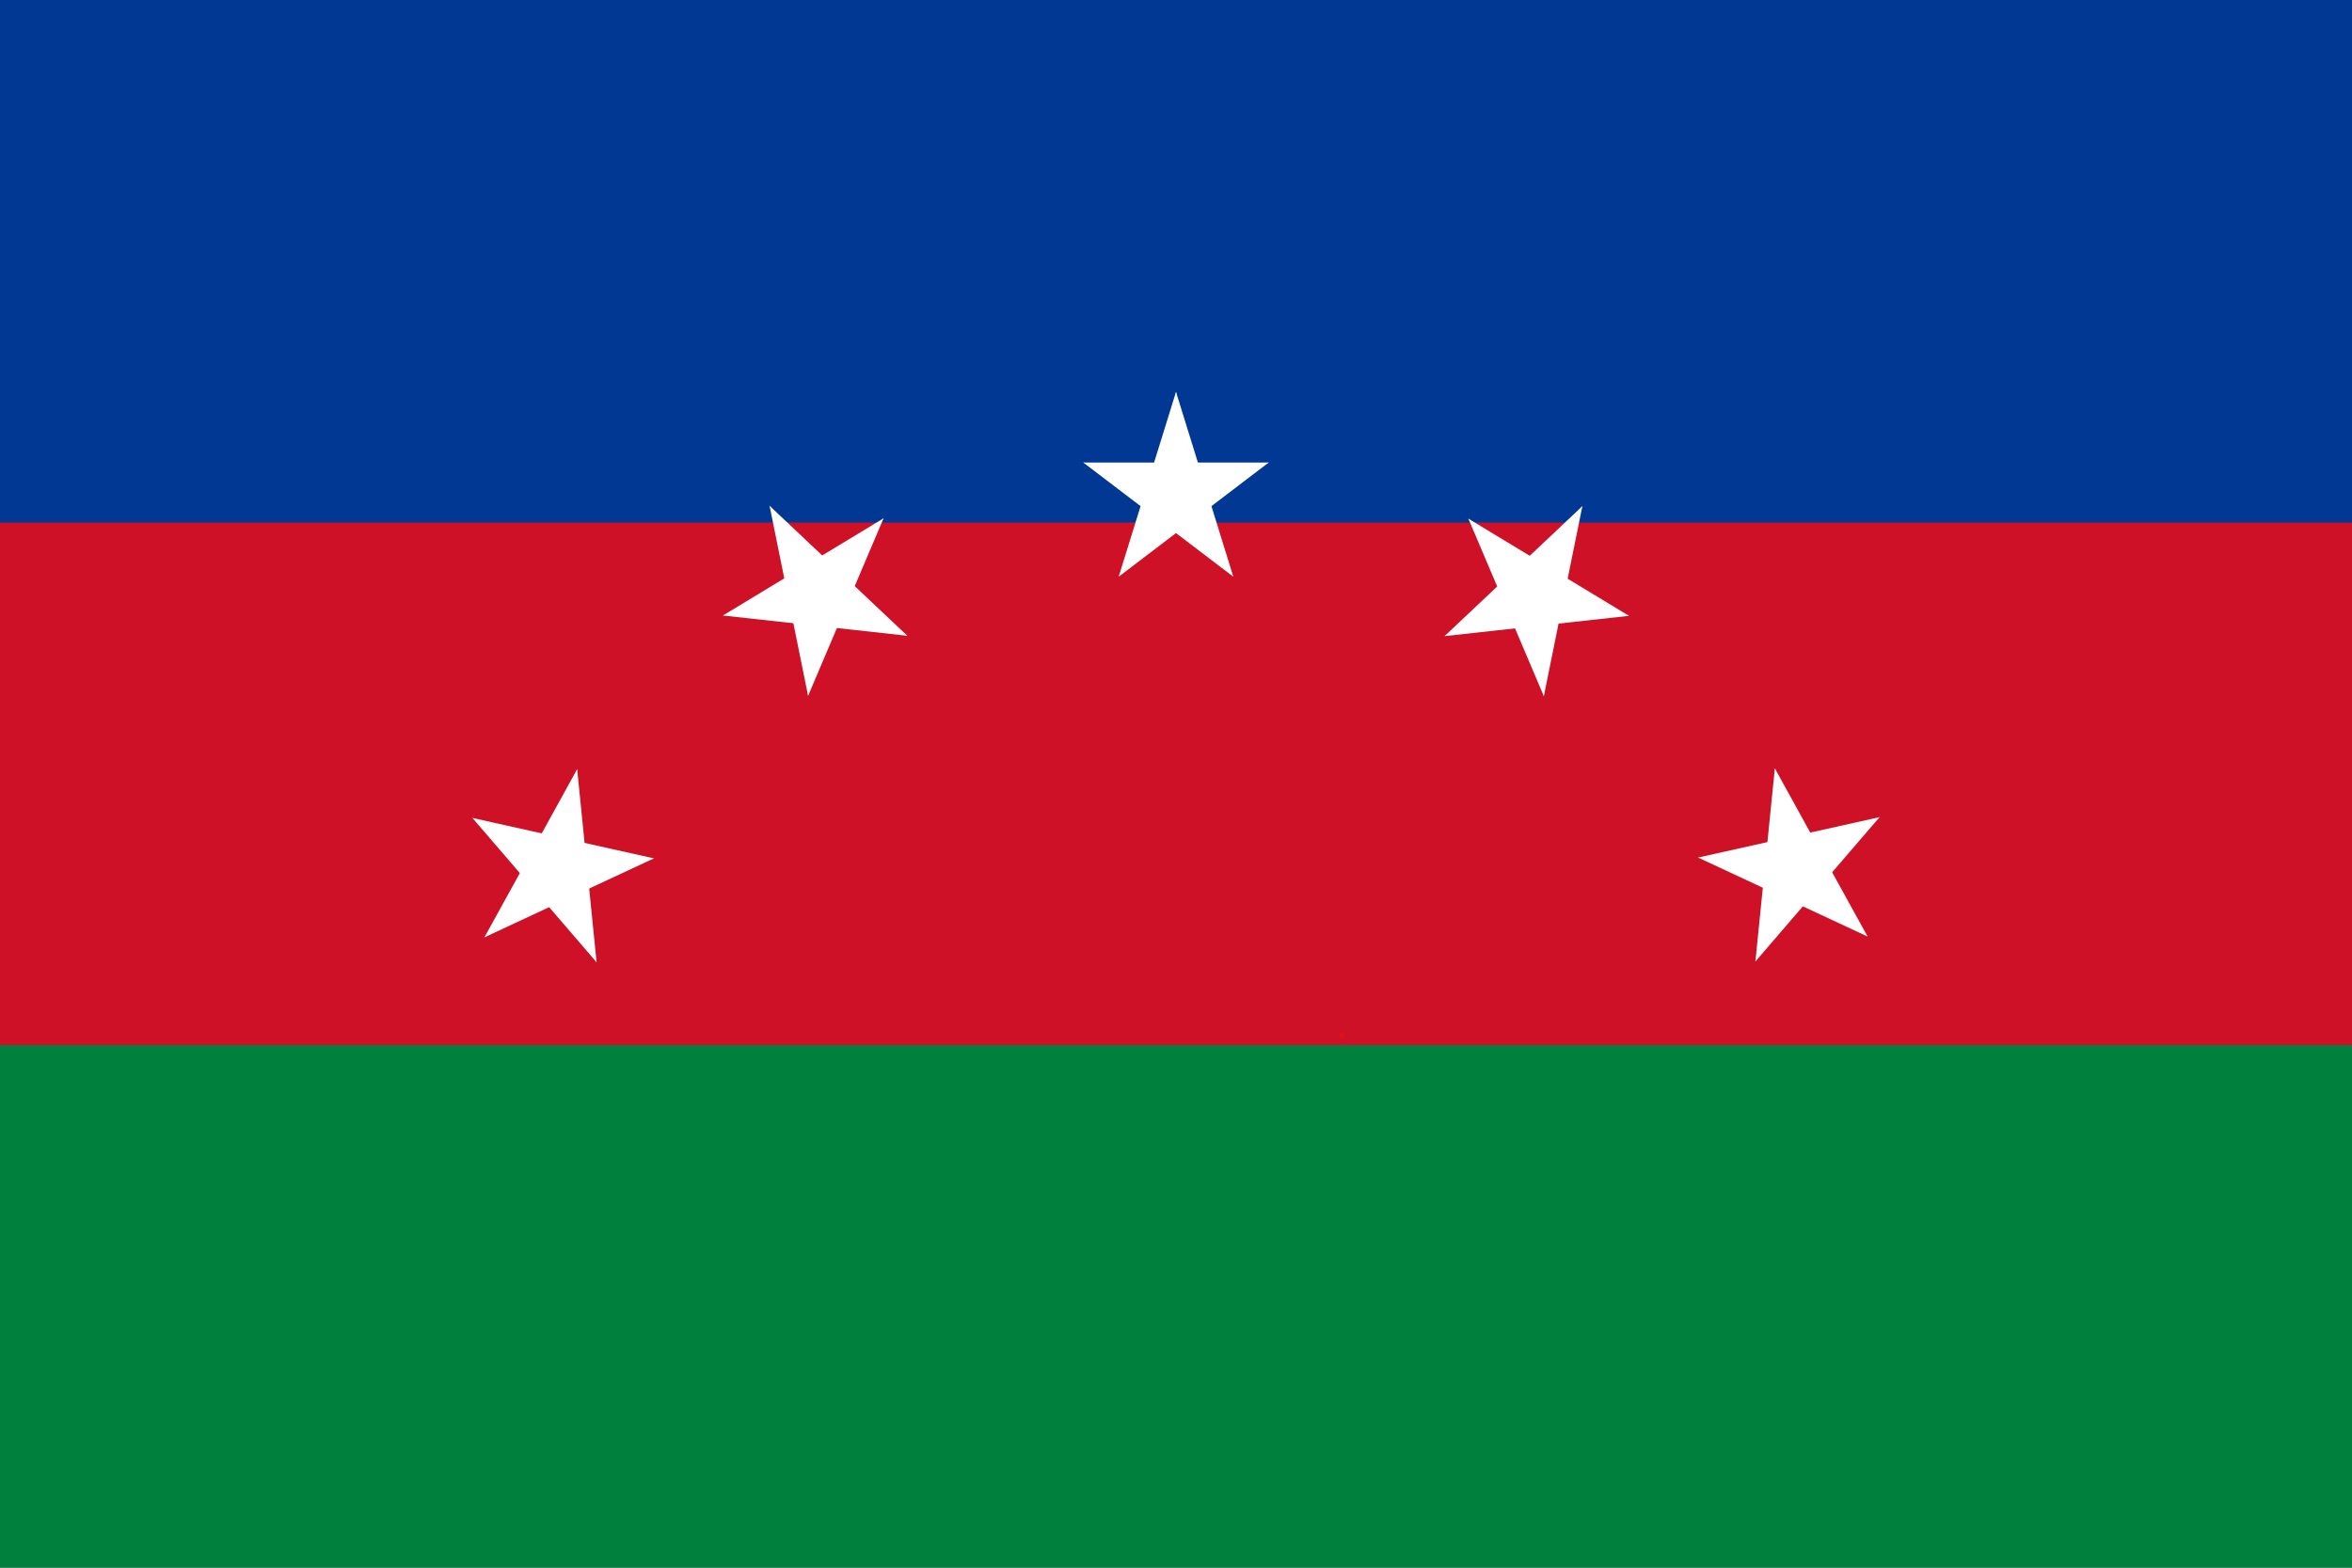 <?xml version="1.0" encoding="UTF-8" standalone="no"?>
<svg
   id="svg2"
   version="1.1"
   inkscape:version="1.1 (c68e22c387, 2021-05-23)"
   width="900"
   height="600"
   viewBox="0 0 900 600"
   sodipodi:docname="Flag of Pedro Moncayo.svg"
   xmlns:inkscape="http://www.inkscape.org/namespaces/inkscape"
   xmlns:sodipodi="http://sodipodi.sourceforge.net/DTD/sodipodi-0.dtd"
   xmlns:xlink="http://www.w3.org/1999/xlink"
   xmlns="http://www.w3.org/2000/svg"
   xmlns:svg="http://www.w3.org/2000/svg"
   xmlns:rdf="http://www.w3.org/1999/02/22-rdf-syntax-ns#"
   xmlns:cc="http://creativecommons.org/ns#"
   xmlns:dc="http://purl.org/dc/elements/1.1/">
  <rect x="0" y="0" width="900" height="600" fill="#808080" stroke="none"/>
  <defs
     id="defs6" />
  <sodipodi:namedview
     pagecolor="#ffffff"
     bordercolor="#666666"
     borderopacity="1"
     objecttolerance="10"
     gridtolerance="10"
     guidetolerance="10"
     inkscape:pageopacity="0"
     inkscape:pageshadow="2"
     inkscape:window-width="1920"
     inkscape:window-height="1001"
     id="namedview4"
     showgrid="true"
     inkscape:zoom="1.3156609"
     inkscape:cx="357.61493"
     inkscape:cy="329.49219"
     inkscape:window-x="-9"
     inkscape:window-y="-9"
     inkscape:window-maximized="1"
     inkscape:current-layer="svg2"
     fit-margin-top="0"
     fit-margin-left="0"
     fit-margin-right="0"
     fit-margin-bottom="0"
     inkscape:document-rotation="0"
     inkscape:pagecheckerboard="0">
    <inkscape:grid
       type="xygrid"
       id="grid11"
       spacingx="10"
       spacingy="10" />
  </sodipodi:namedview>
  <rect
     y="-600"
     x="0"
     width="900"
     height="300"
     id="rect4"
     style="fill:#00803d;fill-opacity:1"
     transform="scale(1,-1)" />
  <rect
     x="0"
     y="-300"
     width="900"
     height="300"
     id="rect6"
     style="fill:#003893;fill-opacity:1"
     transform="scale(1,-1)" />
  <rect
     x="0"
     y="-400"
     width="900"
     height="200"
     id="rect8"
     style="fill:#ce1126;fill-opacity:1"
     transform="scale(1,-1)" />
  <rect
     style="fill:#da121a;fill-opacity:1;stroke:none;stroke-width:3;stroke-miterlimit:3.864;stroke-dasharray:none;stroke-dashoffset:0"
     id="rect3345"
     width="1.839"
     height="2.529"
     x="512.508"
     y="395.181" />
  <g
     id="star"
     fill="#ffffff"
     transform="matrix(37.314,0,0,39.095,450,189.095)"
     style="clip-rule:evenodd;fill-rule:evenodd;image-rendering:optimizeQuality;shape-rendering:geometricPrecision;text-rendering:geometricPrecision">
    <g
       id="cone">
      <polygon
         id="triangle"
         points="0,0 0,1 0.5,1 "
         transform="rotate(18,3.157,-0.5)" />
      <use
         xlink:href="#triangle"
         transform="scale(-1,1)"
         id="use13"
         x="0"
         y="0"
         width="100%"
         height="100%" />
    </g>
    <use
       xlink:href="#cone"
       transform="rotate(72)"
       id="use16"
       x="0"
       y="0"
       width="100%"
       height="100%" />
    <use
       xlink:href="#cone"
       transform="rotate(-72)"
       id="use18"
       x="0"
       y="0"
       width="100%"
       height="100%" />
    <use
       xlink:href="#cone"
       transform="rotate(144)"
       id="use20"
       x="0"
       y="0"
       width="100%"
       height="100%" />
    <use
       xlink:href="#cone"
       transform="rotate(-144)"
       id="use22"
       x="0"
       y="0"
       width="100%"
       height="100%" />
  </g>
  <use
     xlink:href="#star"
     transform="matrix(0.866,0.524,-0.477,0.866,287.349,-171.992)"
     id="use25"
     x="0"
     y="0"
     width="100%"
     height="100%"
     style="clip-rule:evenodd;fill-rule:evenodd;image-rendering:optimizeQuality;shape-rendering:geometricPrecision;text-rendering:geometricPrecision" />
  <use
     xlink:href="#star"
     transform="matrix(0.866,-0.524,0.477,0.866,-166.772,299.479)"
     id="use27"
     x="0"
     y="0"
     width="100%"
     height="100%"
     style="clip-rule:evenodd;fill-rule:evenodd;image-rendering:optimizeQuality;shape-rendering:geometricPrecision;text-rendering:geometricPrecision" />
  <use
     xlink:href="#star"
     transform="matrix(0.5,0.907,-0.827,0.5,618.281,-170.411)"
     id="use29"
     x="0"
     y="0"
     width="100%"
     height="100%"
     style="clip-rule:evenodd;fill-rule:evenodd;image-rendering:optimizeQuality;shape-rendering:geometricPrecision;text-rendering:geometricPrecision" />
  <use
     xlink:href="#star"
     transform="matrix(0.5,-0.907,0.827,0.5,-168.281,646.199)"
     id="use31"
     x="0"
     y="0"
     width="100%"
     height="100%"
     style="clip-rule:evenodd;fill-rule:evenodd;image-rendering:optimizeQuality;shape-rendering:geometricPrecision;text-rendering:geometricPrecision" />
</svg>
